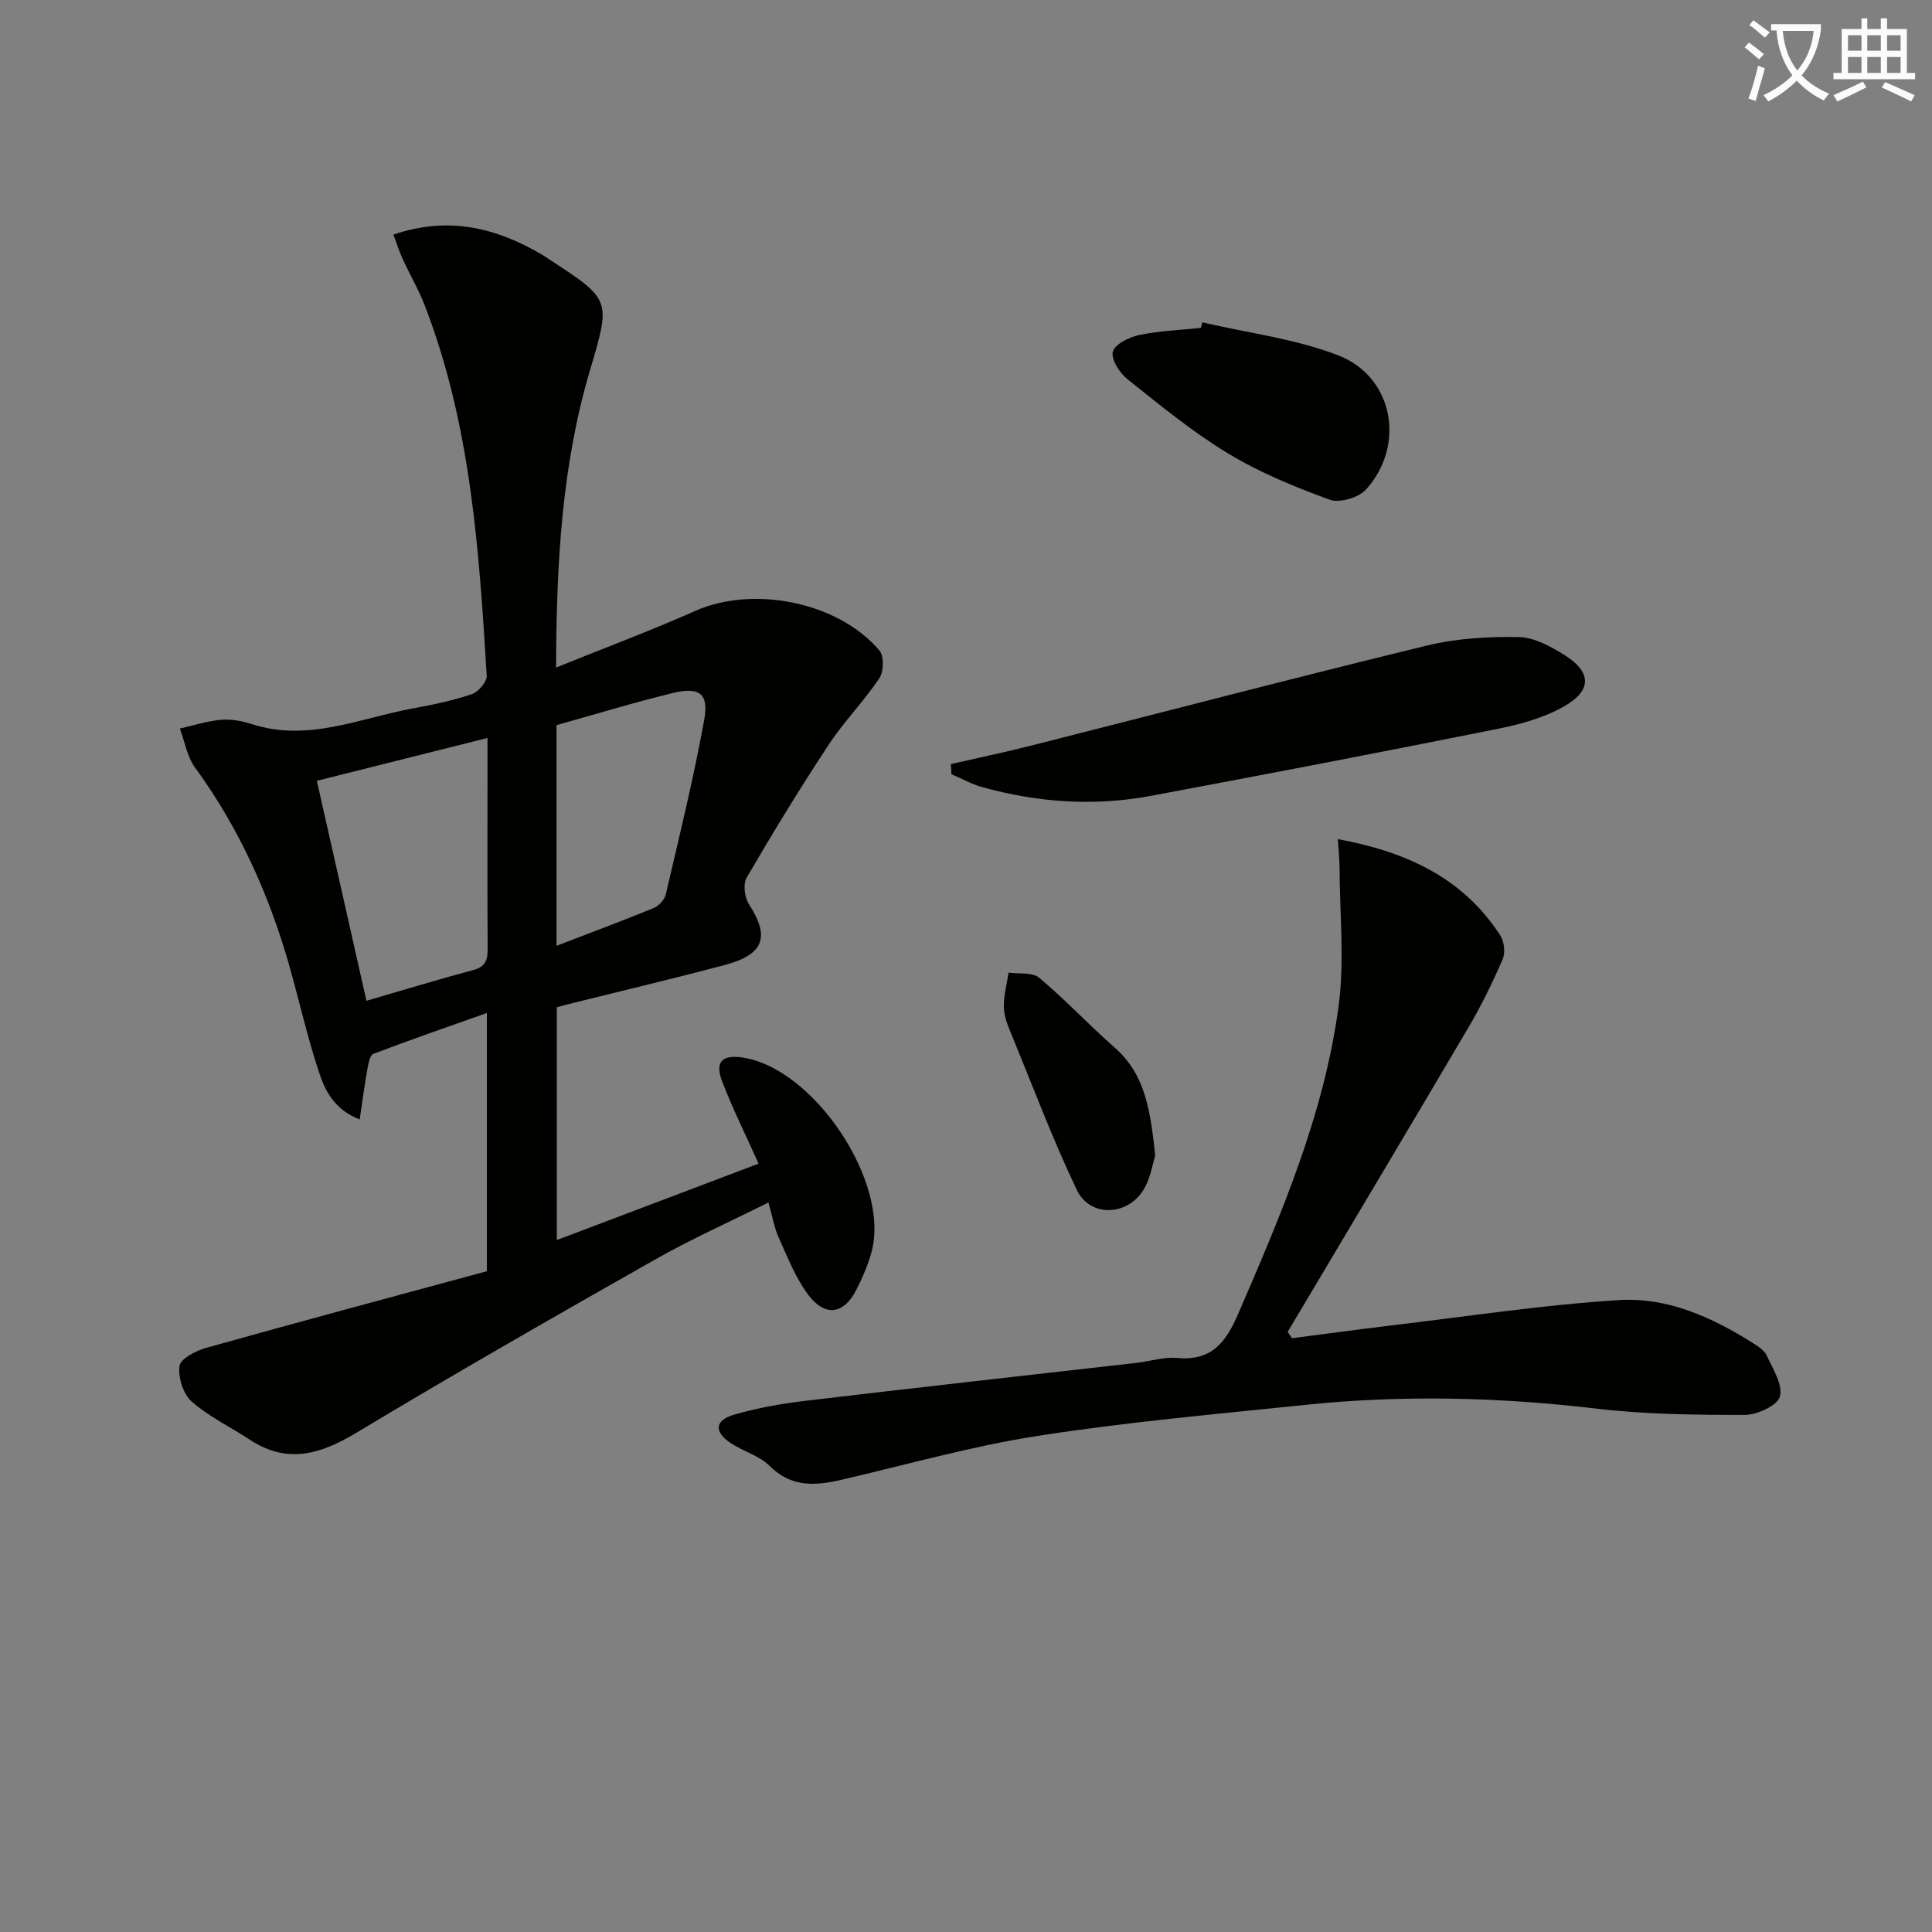 <svg enable-background="new 0 0 400 400" viewBox="0 0 400 400" xmlns="http://www.w3.org/2000/svg"><rect x="0" y="0" width="400" height="400" fill="#808080" stroke="none"/><path d="m362.1 8.8c1.1.8 2.1 1.6 3.1 2.4l-1 1.1c-1.3-1.1-2.3-2-3-2.5zm1.9 4.8c.5.2.9.4 1.4.5-.6 2.3-1.3 4.5-1.9 6.8l-1.5-.5c.8-2.1 1.4-4.3 2-6.8zm-1-9.4c1.3.9 2.4 1.8 3.4 2.5l-1 1.1c-1.4-1.2-2.4-2.1-3.2-2.6zm3.7 2.2v-1.4h10.3v1.2c-.5 3.6-1.8 6.8-4 9.4 1.5 1.6 3.4 2.8 5.7 3.8-.3.4-.7.8-1.1 1.4-2.3-1.1-4.1-2.5-5.6-4.1-1.6 1.6-3.6 3.1-5.9 4.3-.3-.5-.7-.9-1-1.3 2.4-1.1 4.4-2.5 6-4.1-1.9-2.5-3-5.6-3.3-9.3h-1.1zm8.8 0h-6.4c.3 3.3 1.3 6 3 8.2 2-2.3 3.1-5.1 3.4-8.2z" fill="#fcfbfa"/><path d="m385.3 3.8h1.3v2.2h2.8v-2.2h1.3v2.2h4.1v9.1h1.7v1.3h-16.9v-1.3h1.7v-9.1h4.1v-2.2zm.4 13.1.7 1.2c-1.8.9-3.8 1.9-6 2.9-.2-.4-.5-.8-.8-1.3 2.3-1 4.3-1.9 6.1-2.8zm-3.1-6.4h2.8v-3.2h-2.8zm0 4.6h2.8v-3.3h-2.8zm4-4.6h2.8v-3.2h-2.8zm0 4.6h2.8v-3.3h-2.8zm3.7 1.9c2.1.9 4.1 1.8 6.1 2.7l-.7 1.3c-2.2-1.1-4.2-2-6.1-2.9zm3.2-9.7h-2.8v3.2h2.8zm-2.8 7.8h2.8v-3.3h-2.8z" fill="#fcfbfa"/><g fill="#010100"><path d="m100.8 263.19c0-18.34 0-35.48 0-53.46-8.1 2.87-15.85 5.54-23.51 8.47-.74.28-1.04 2.12-1.25 3.29-.57 3.18-.99 6.39-1.57 10.28-5.23-2.04-7.12-5.87-8.37-9.61-2.36-7.07-4.01-14.38-6.02-21.57-4.2-15.02-10.48-29.02-19.71-41.7-1.64-2.25-2.12-5.34-3.13-8.05 2.8-.63 5.58-1.55 8.42-1.8 2.09-.19 4.36.19 6.38.85 11.69 3.82 22.49-1.22 33.58-3.25 4.07-.74 8.16-1.6 12.07-2.92 1.35-.46 3.16-2.57 3.08-3.83-1.58-26.04-3.3-52.09-12.88-76.78-1.26-3.24-3.05-6.27-4.5-9.44-.72-1.57-1.24-3.24-1.94-5.09 11.51-3.95 21.47-1.37 31 4.28.43.25.83.56 1.24.83 12.91 8.4 12.78 8.36 8.45 23-5.79 19.59-6.95 39.73-7.01 61.52 10.23-4.14 19.66-7.66 28.85-11.74 11.94-5.3 29.55-1.88 38.1 8.21.98 1.15.9 4.36-.01 5.73-3.22 4.8-7.36 9-10.54 13.83-5.92 8.98-11.53 18.18-16.95 27.48-.78 1.34-.41 4.14.52 5.56 4.33 6.68 3.1 10.35-5.04 12.51-10.89 2.89-21.85 5.48-32.78 8.21-.62.15-1.23.33-2 .54v48.2c14.22-5.38 28.11-10.64 41.78-15.82-2.66-5.93-5.41-11.42-7.58-17.12-1.48-3.89.02-5.41 3.97-4.89 14.9 1.95 30.96 25.87 26.98 40.34-.74 2.7-1.88 5.32-3.15 7.82-2.55 5.02-6.42 5.65-9.89 1.07-2.65-3.49-4.3-7.78-6.14-11.83-.94-2.08-1.32-4.41-2.15-7.35-8.08 4.04-16.07 7.61-23.65 11.91-20.67 11.72-41.31 23.52-61.67 35.77-7.45 4.48-14.31 6.54-22.07 1.43-4.01-2.64-8.45-4.75-12.01-7.88-1.76-1.55-2.85-5-2.54-7.37.19-1.49 3.37-3.16 5.48-3.75 19.31-5.41 38.69-10.6 58.16-15.88zm-24.93-55.99c7.87-2.28 14.99-4.47 22.18-6.38 2.82-.75 2.93-2.53 2.91-4.84-.07-11.16-.03-22.31-.03-33.47 0-3.08 0-6.15 0-9.72-12.15 3.05-23.5 5.9-35.33 8.87 3.45 15.29 6.8 30.12 10.27 45.54zm39.35-11.38c7.25-2.79 13.72-5.2 20.11-7.82 1.06-.43 2.24-1.69 2.5-2.77 2.81-12.04 5.77-24.06 7.97-36.21.99-5.45-1-6.87-6.52-5.53-8.12 1.97-16.13 4.43-24.06 6.64z"/><path d="m276.98 173.73c14.11 2.6 25.87 7.95 33.64 19.94.82 1.26 1.07 3.58.49 4.93-2.1 4.84-4.43 9.62-7.11 14.17-12.39 21.04-24.92 41.99-37.4 62.98.3.44.59.87.89 1.31 6.77-.87 13.52-1.8 20.3-2.61 15.82-1.87 31.61-4.31 47.49-5.28 9.91-.61 19.14 3.52 27.57 8.85 1.11.7 2.44 1.53 2.94 2.64 1.26 2.76 3.37 6.05 2.72 8.48-.5 1.85-4.71 3.8-7.27 3.8-10.25.01-20.57-.1-30.73-1.3-20.08-2.37-40.12-2.87-60.21-.78-18.5 1.92-37.05 3.56-55.41 6.42-13.72 2.13-27.18 5.97-40.75 9.11-5.39 1.25-10.32 1.57-14.79-2.88-2.15-2.15-5.52-3.02-8.13-4.78-3.42-2.3-3.23-4.67.72-5.82 4.74-1.38 9.68-2.27 14.59-2.86 22.92-2.73 45.87-5.27 68.81-7.89 2.8-.32 5.64-1.26 8.38-1.01 7.09.65 10.06-3.16 12.64-9.14 8.91-20.62 17.78-41.28 20.78-63.7 1.26-9.41.23-19.13.2-28.71-.01-1.79-.21-3.57-.36-5.87z"/><path d="m196.87 158.19c5.54-1.27 11.11-2.42 16.62-3.82 27.3-6.91 54.55-14.06 81.91-20.71 6.15-1.5 12.71-1.88 19.07-1.76 3.21.06 6.63 1.96 9.5 3.76 5.5 3.46 5.66 7.24-.04 10.53-4.17 2.41-9.15 3.77-13.94 4.73-23.88 4.79-47.81 9.39-71.75 13.86-11.77 2.2-23.48 1.37-35-1.85-2.16-.61-4.17-1.75-6.25-2.64-.03-.7-.08-1.4-.12-2.1z"/><path d="m248.93 66.74c9.43 2.2 19.25 3.38 28.18 6.85 11.39 4.43 13.96 18.56 5.74 27.73-1.52 1.7-5.49 2.88-7.54 2.14-7.23-2.63-14.49-5.61-21.05-9.58-7.35-4.44-14.07-9.98-20.81-15.35-1.63-1.3-3.44-4.1-3.05-5.7.37-1.54 3.36-3.02 5.42-3.46 4.19-.88 8.53-1.03 12.81-1.49.1-.37.2-.76.3-1.14z"/><path d="m239.18 239.22c-.51 1.62-.93 4.5-2.27 6.85-3.26 5.71-11.19 6.1-13.96.3-4.9-10.24-8.9-20.92-13.22-31.44-.81-1.98-1.78-4.07-1.88-6.14-.13-2.45.6-4.95.96-7.42 2.15.31 4.93-.12 6.35 1.07 5.45 4.56 10.32 9.8 15.66 14.49 6.46 5.67 7.36 13.33 8.36 22.29z"/></g></svg>
